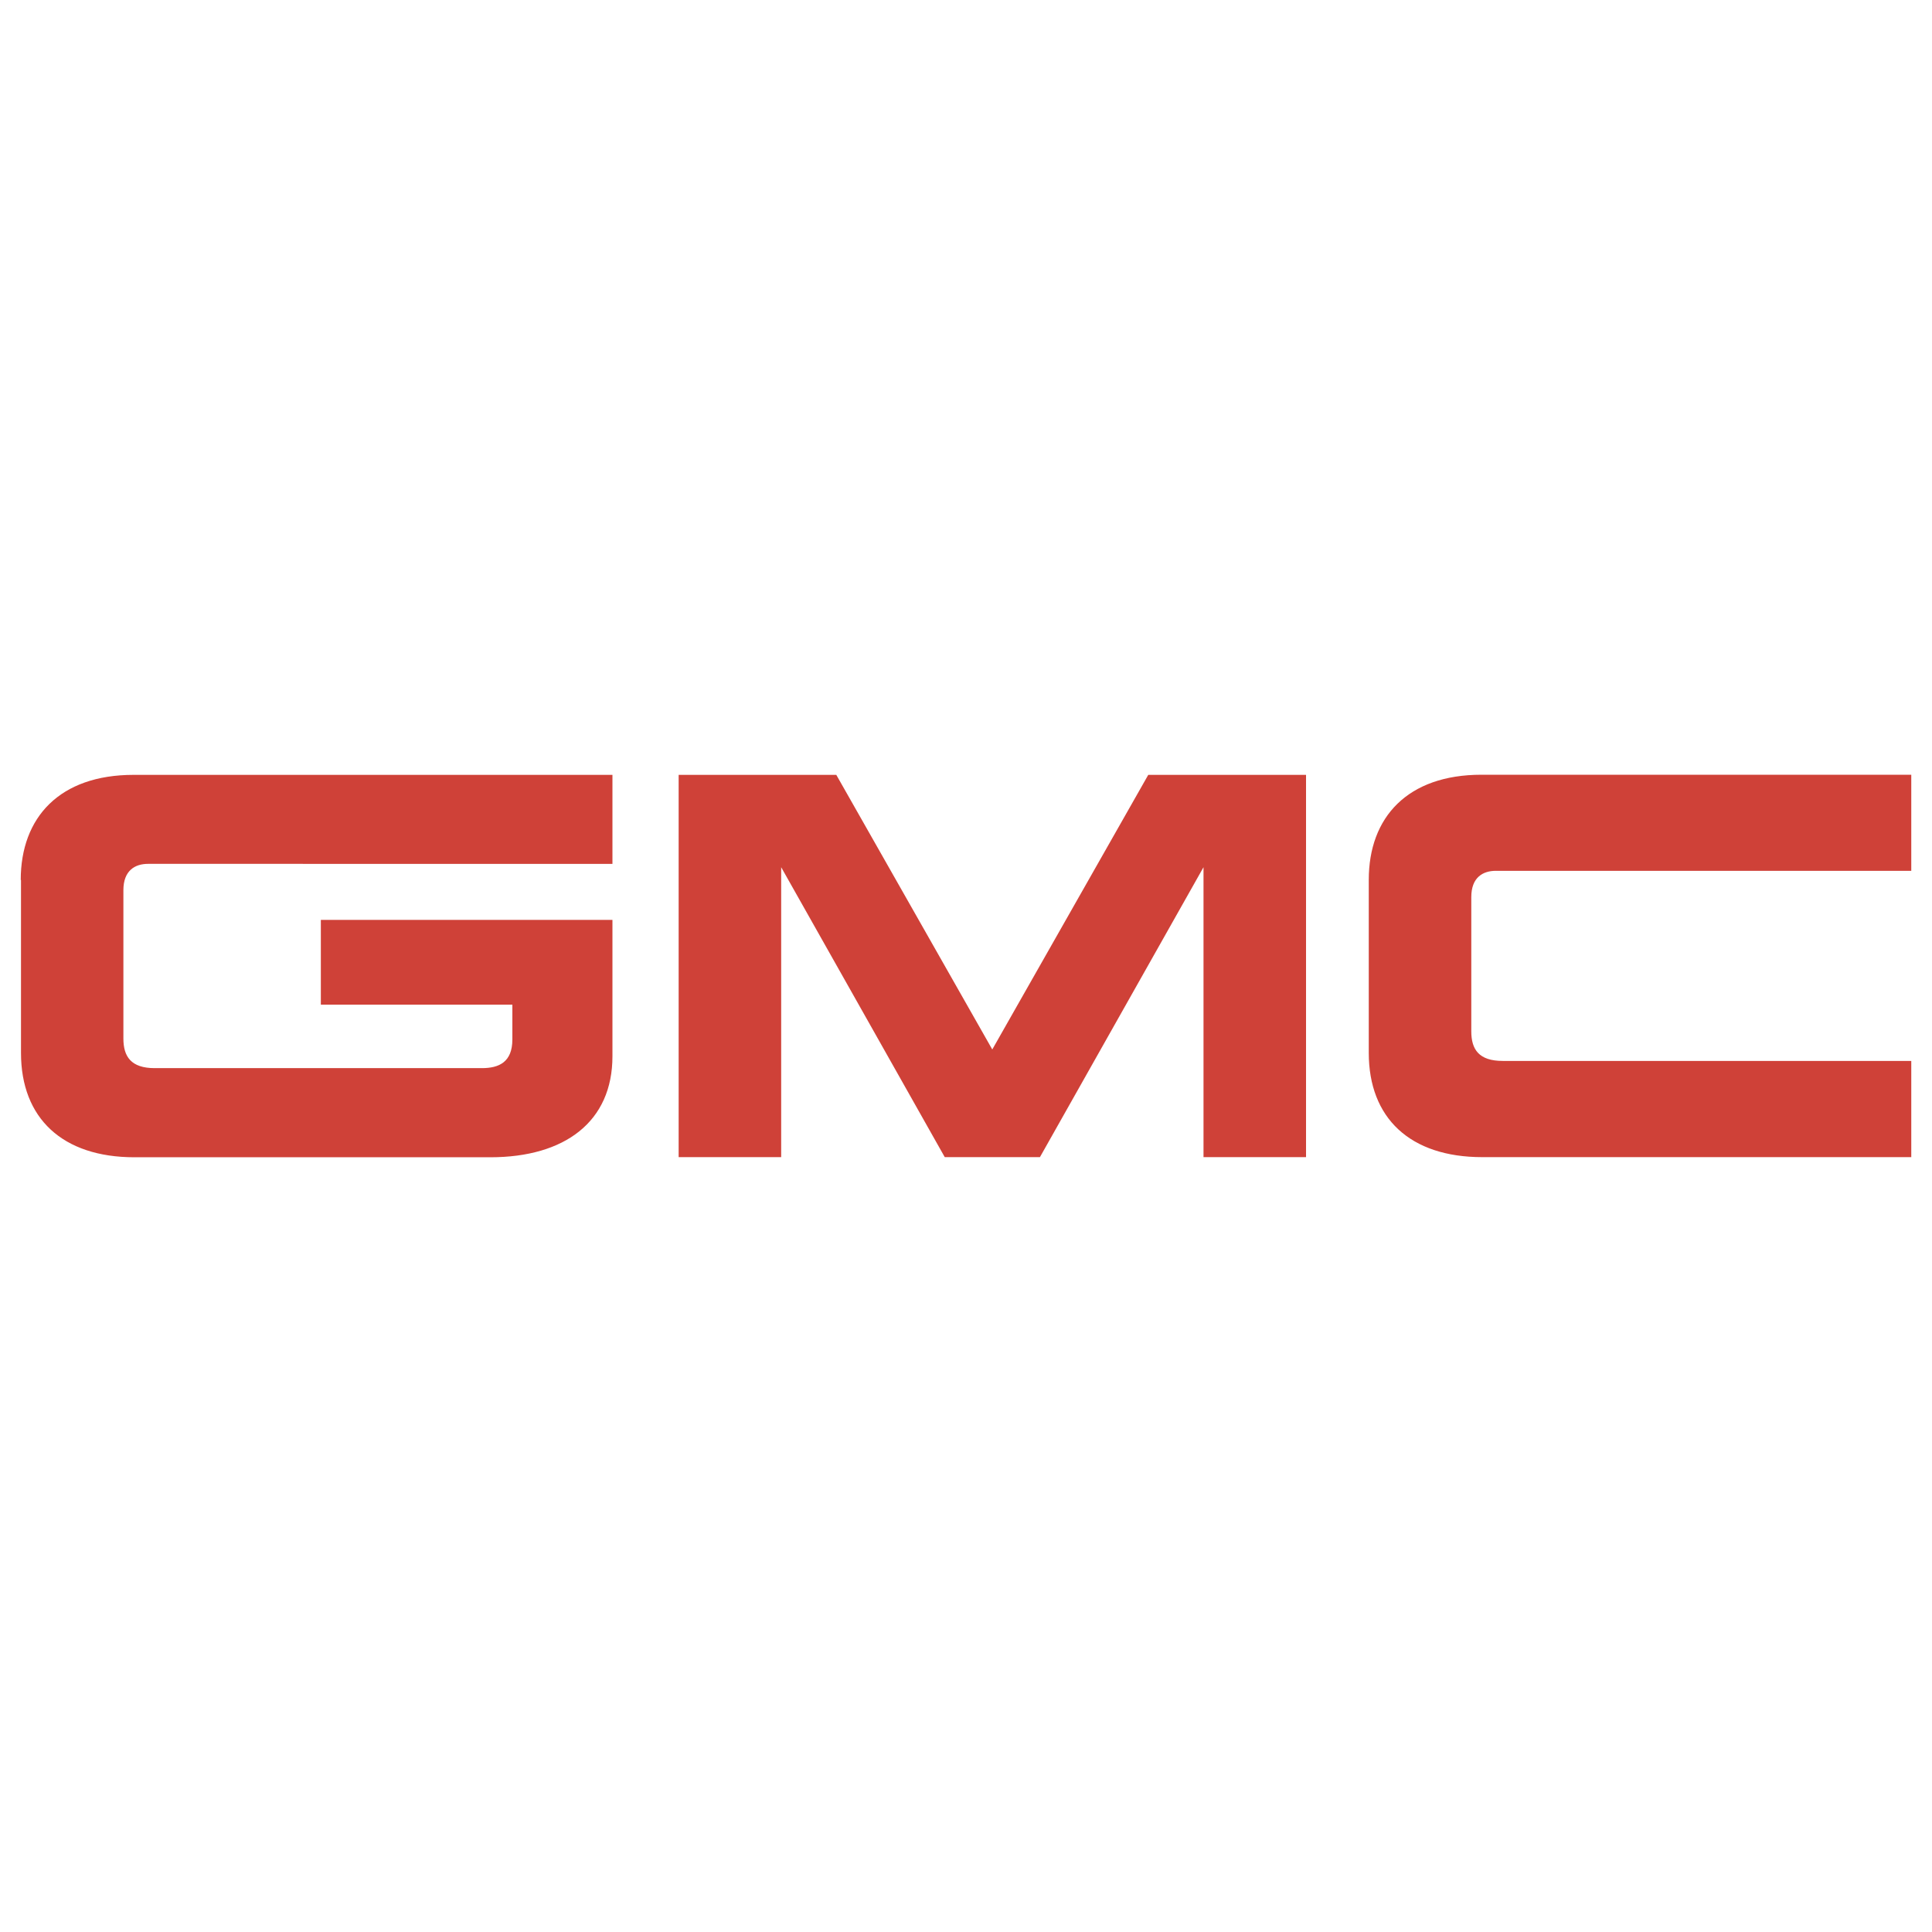 <?xml version="1.0" encoding="UTF-8"?>
<svg id="Layer_1" data-name="Layer 1" xmlns="http://www.w3.org/2000/svg" viewBox="0 0 150 150">
  <defs>
    <style>
      .cls-1 {
        fill: #cf4138;
      }
    </style>
  </defs>
  <path class="cls-1" d="m1.61,68.32c0-4.87,3.03-8.16,8.76-8.16h37.18v6.91H11.49c-1.01,0-1.91.52-1.91,2.04v11.52c0,1.4.59,2.3,2.43,2.3h25.4c1.34,0,2.37-.47,2.37-2.23v-2.7h-14.87v-6.58h22.64v10.59c0,5.07-3.69,7.84-9.48,7.84H10.44c-5.59,0-8.81-3.03-8.81-8.1v-13.43m79.11,21.52l12.7-22.51v22.51h7.96v-29.68h-12.25l-12.11,21.32-12.11-21.32h-12.24v29.68h7.96v-22.51l12.7,22.51h7.38m67.65,0h-33.3c-5.6,0-8.81-3.03-8.81-8.1v-13.43c0-4.87,3.02-8.16,8.75-8.16h33.37v7.46h-32.25c-1.01,0-1.91.51-1.91,2.04v10.42c0,1.41.59,2.3,2.44,2.3h31.72v7.47"/>
</svg>